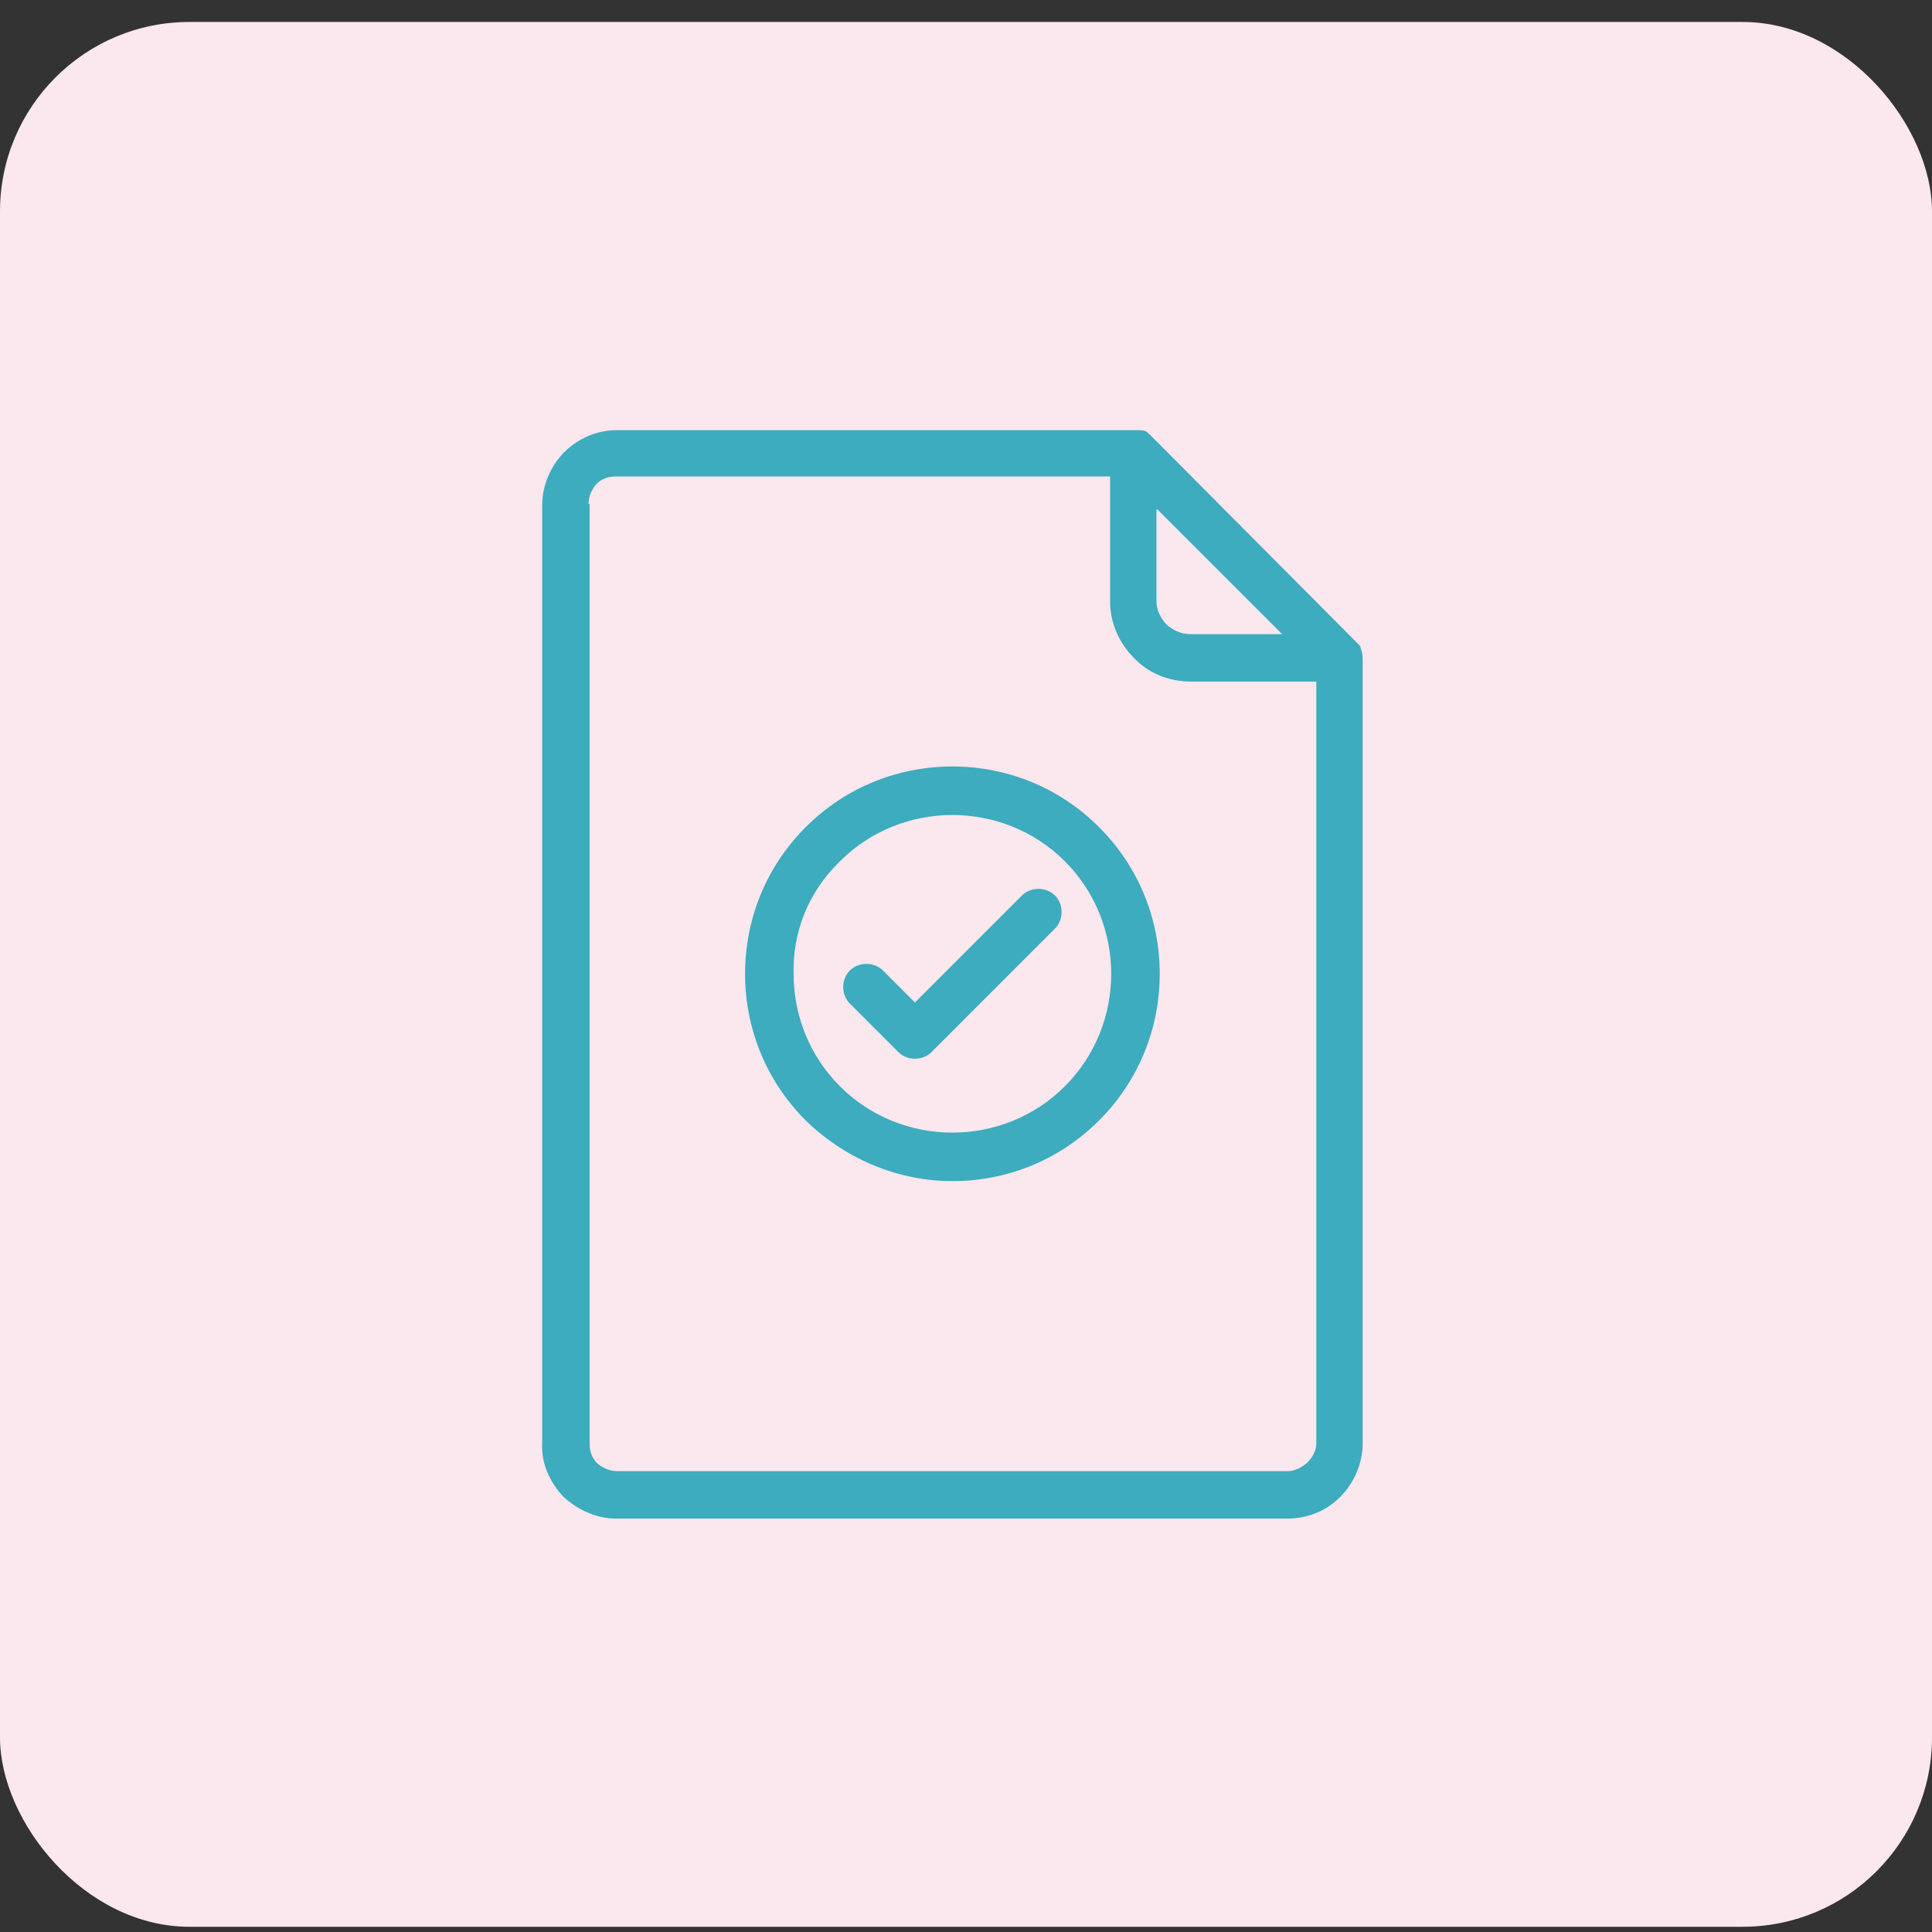 <svg width="51" height="51" viewBox="0 0 51 51" fill="none" xmlns="http://www.w3.org/2000/svg">
<rect x="0" y="0" width="51" height="51" fill="#333333" stroke="none"/>
<rect y="0.58" width="51" height="50.282" rx="5" fill="#FBE7EE"/>
<g clip-path="url(#clip0_241_334)">
<path d="M26.976 23.639L24.152 26.463L23.308 25.619C23.075 25.386 22.667 25.386 22.434 25.619C22.201 25.851 22.201 26.259 22.434 26.492L23.715 27.773C23.948 28.006 24.356 28.006 24.589 27.773L27.849 24.512C28.082 24.279 28.082 23.872 27.849 23.639C27.616 23.406 27.209 23.406 26.976 23.639Z" fill="#3CACBE"/>
<path d="M25.141 20.233C23.744 20.233 22.346 20.757 21.269 21.834C20.192 22.911 19.668 24.308 19.668 25.706C19.668 27.103 20.192 28.5 21.269 29.578C22.346 30.625 23.744 31.179 25.141 31.179C26.538 31.179 27.935 30.655 29.012 29.578C30.09 28.5 30.614 27.103 30.614 25.706C30.614 24.308 30.09 22.911 29.012 21.834C27.935 20.757 26.538 20.233 25.141 20.233ZM28.11 28.675C27.295 29.49 26.218 29.898 25.141 29.898C24.064 29.898 22.987 29.49 22.172 28.675C21.356 27.86 20.949 26.783 20.949 25.706C20.92 24.629 21.327 23.552 22.172 22.736C22.987 21.921 24.064 21.514 25.141 21.514C26.218 21.514 27.295 21.921 28.11 22.736C28.925 23.552 29.333 24.629 29.333 25.706C29.333 26.783 28.925 27.86 28.11 28.675Z" fill="#3CACBE"/>
<path d="M35.912 17.089V17.06L30.381 11.5L30.352 11.471C30.352 11.471 30.323 11.471 30.323 11.442C30.323 11.442 30.294 11.442 30.294 11.412C30.206 11.354 30.119 11.354 30.003 11.354H16.292C15.739 11.354 15.244 11.587 14.894 11.937C14.545 12.286 14.312 12.81 14.312 13.334V38.107C14.283 38.631 14.516 39.126 14.865 39.504C15.244 39.854 15.739 40.087 16.262 40.087H33.991C34.515 40.087 35.01 39.883 35.359 39.533L35.388 39.504C35.738 39.155 35.971 38.631 35.971 38.107V17.38C35.971 17.264 35.941 17.176 35.912 17.089ZM30.527 13.45H30.556L33.845 16.74H31.429C31.196 16.74 30.992 16.652 30.818 16.507L30.789 16.478C30.643 16.332 30.527 16.099 30.527 15.866V13.45ZM34.748 38.078C34.748 38.282 34.66 38.456 34.515 38.602L34.486 38.631C34.34 38.748 34.166 38.835 33.991 38.835H16.292C16.088 38.835 15.913 38.748 15.768 38.631C15.622 38.486 15.564 38.311 15.564 38.107V13.305H15.535C15.535 13.101 15.622 12.926 15.739 12.781C15.884 12.635 16.059 12.577 16.262 12.577H29.304V15.866C29.304 16.449 29.537 16.973 29.945 17.38L29.974 17.409C30.352 17.788 30.876 17.991 31.429 17.991H34.748V38.078Z" fill="#3CACBE"/>
</g>
<defs>
<clipPath id="clip0_241_334">
<rect width="28.732" height="28.732" fill="white" transform="translate(10.774 11.354)"/>
</clipPath>
</defs>
</svg>
